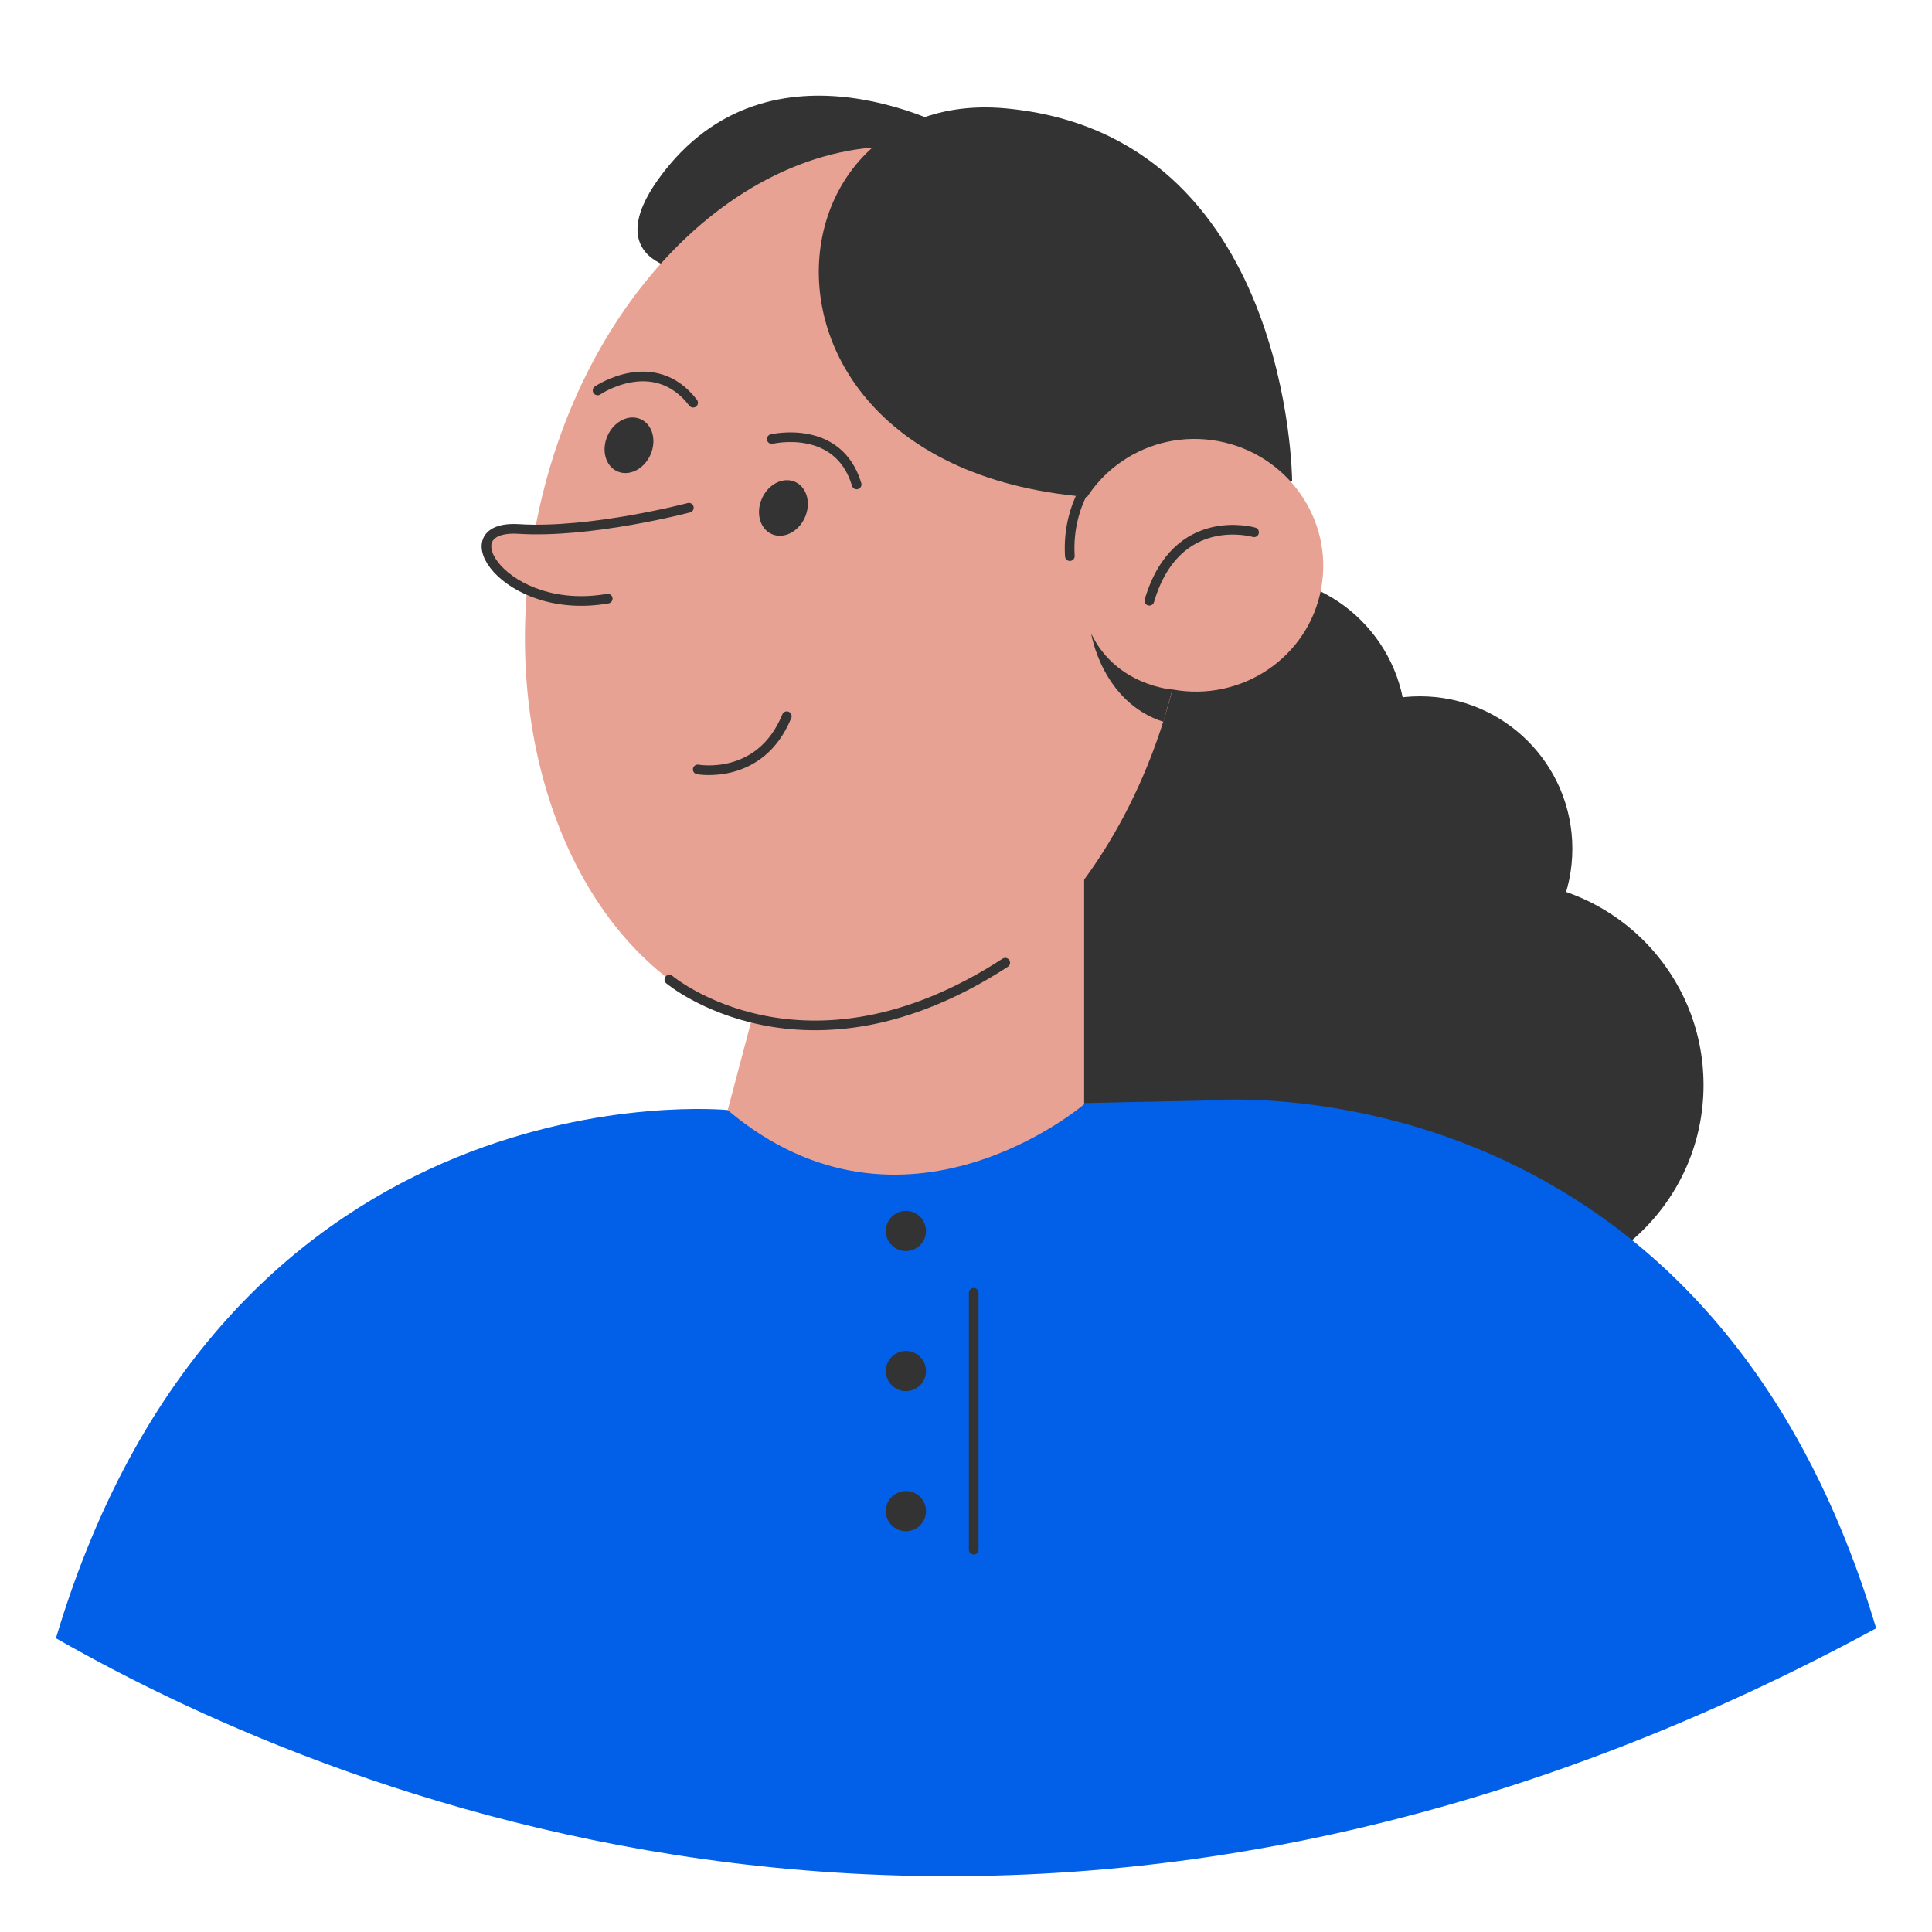 <?xml version="1.0" encoding="UTF-8"?> <svg xmlns="http://www.w3.org/2000/svg" width="200" height="200" viewBox="0 0 200 200" fill="none"> <path d="M149.85 162.11C138.705 162.11 129.67 153.075 129.67 141.93C129.67 130.785 138.705 121.75 149.85 121.75C160.995 121.75 170.03 130.785 170.03 141.93C170.03 153.075 160.995 162.11 149.85 162.11Z" fill="#333333"></path> <path d="M134.07 147.12C125.355 147.12 118.29 140.055 118.29 131.34C118.29 122.625 125.355 115.56 134.07 115.56C142.785 115.56 149.85 122.625 149.85 131.34C149.85 140.055 142.785 147.12 134.07 147.12Z" fill="#333333"></path> <path d="M117.67 123.6C104.476 123.6 93.78 112.904 93.78 99.71C93.78 86.516 104.476 75.82 117.67 75.82C130.864 75.82 141.56 86.516 141.56 99.71C141.56 112.904 130.864 123.6 117.67 123.6Z" fill="#333333"></path> <path d="M155.21 133.46C143.535 133.46 134.07 123.995 134.07 112.32C134.07 100.645 143.535 91.18 155.21 91.18C166.885 91.18 176.35 100.645 176.35 112.32C176.35 123.995 166.885 133.46 155.21 133.46Z" fill="#333333"></path> <path d="M129.75 91.17C121.035 91.17 113.97 84.105 113.97 75.39C113.97 66.675 121.035 59.61 129.75 59.61C138.465 59.61 145.53 66.675 145.53 75.39C145.53 84.105 138.465 91.17 129.75 91.17Z" fill="#333333"></path> <path d="M146.99 103.64C138.275 103.64 131.21 96.575 131.21 87.86C131.21 79.145 138.275 72.08 146.99 72.08C155.705 72.08 162.77 79.145 162.77 87.86C162.77 96.575 155.705 103.64 146.99 103.64Z" fill="#333333"></path> <path d="M194.22 168.56C107.54 215.58 36.11 186.9 5.79 169.59C23.63 109.75 75.34 114.91 75.34 114.91L75.55 114.95L75.94 114.94L124.68 113.93C124.68 113.94 176.37 108.76 194.22 168.56Z" fill="#0260E8"></path> <path d="M112.23 87.39V114.31C112.23 114.31 93.591 130.3 75.331 114.92L79.941 97.52L112.23 87.39Z" fill="#E8A294"></path> <path d="M99.32 13.77C99.32 13.77 79.78 2.48 68.2 18.48C56.62 34.48 94.11 29.44 99.32 13.77Z" fill="#333333"></path> <path d="M80.456 106.419C61.979 103.008 50.754 79.912 55.383 54.831C60.012 29.749 78.743 12.182 97.219 15.592C115.696 19.002 126.922 42.099 122.293 67.18C117.664 92.261 98.933 109.829 80.456 106.419Z" fill="#E8A294"></path> <path d="M133.76 49.77C133.76 49.77 133.59 13.97 104.13 11.22C74.67 8.47 74.57 62.16 133.76 49.77Z" fill="#333333"></path> <path d="M121.356 71.371C114.154 70.041 109.378 63.209 110.688 56.111C111.998 49.012 118.899 44.335 126.1 45.664C133.302 46.994 138.078 53.826 136.768 60.924C135.458 68.023 128.558 72.7 121.356 71.371Z" fill="#E8A294"></path> <path d="M63.892 48.792C62.669 48.239 62.224 46.583 62.898 45.094C63.572 43.604 65.109 42.845 66.332 43.398C67.555 43.952 68 45.608 67.326 47.097C66.652 48.586 65.115 49.345 63.892 48.792Z" fill="#333333"></path> <path d="M79.879 55.281C78.656 54.728 78.211 53.072 78.885 51.583C79.558 50.093 81.096 49.334 82.319 49.888C83.541 50.441 83.987 52.097 83.313 53.586C82.639 55.076 81.101 55.835 79.879 55.281Z" fill="#333333"></path> <path d="M72.23 79.65C72.23 79.65 78.71 80.85 81.45 74.14" stroke="#333333" stroke-miterlimit="10" stroke-linecap="round" stroke-linejoin="round"></path> <path d="M129.82 55.1C129.82 55.1 121.77 52.73 118.98 62.19" stroke="#333333" stroke-miterlimit="10" stroke-linecap="round" stroke-linejoin="round"></path> <path d="M61.861 40.42C61.861 40.42 67.71 36.43 71.751 41.69" stroke="#333333" stroke-miterlimit="10" stroke-linecap="round" stroke-linejoin="round"></path> <path d="M79.891 45.45C79.891 45.45 86.781 43.81 88.681 50.15" stroke="#333333" stroke-miterlimit="10" stroke-linecap="round" stroke-linejoin="round"></path> <path d="M71.311 52.56C71.311 52.56 61.211 55.23 53.7 54.76C46.191 54.29 52.231 63.84 62.911 61.97" fill="#E8A294"></path> <path d="M71.311 52.56C71.311 52.56 61.211 55.23 53.7 54.76C46.191 54.29 52.231 63.84 62.911 61.97" stroke="#333333" stroke-miterlimit="10" stroke-linecap="round" stroke-linejoin="round"></path> <path d="M121.36 71.38C121.36 71.38 115.55 70.99 112.96 65.59C112.96 65.59 114.07 72.67 120.43 74.72L121.36 71.38Z" fill="#333333"></path> <path d="M113.74 48.55C113.74 48.55 110.4 51.91 110.75 57.57" stroke="#333333" stroke-miterlimit="10" stroke-linecap="round" stroke-linejoin="round"></path> <path d="M69.29 101.41C69.29 101.41 83.281 113.16 104.061 99.66" stroke="#333333" stroke-miterlimit="10" stroke-linecap="round" stroke-linejoin="round"></path> <path d="M93.78 129.51C92.632 129.51 91.7 128.579 91.7 127.43C91.7 126.281 92.632 125.35 93.78 125.35C94.929 125.35 95.86 126.281 95.86 127.43C95.86 128.579 94.929 129.51 93.78 129.51Z" fill="#333333"></path> <path d="M93.78 144.01C92.632 144.01 91.7 143.079 91.7 141.93C91.7 140.781 92.632 139.85 93.78 139.85C94.929 139.85 95.86 140.781 95.86 141.93C95.86 143.079 94.929 144.01 93.78 144.01Z" fill="#333333"></path> <path d="M93.78 158.51C92.632 158.51 91.7 157.579 91.7 156.43C91.7 155.281 92.632 154.35 93.78 154.35C94.929 154.35 95.86 155.281 95.86 156.43C95.86 157.579 94.929 158.51 93.78 158.51Z" fill="#333333"></path> <path d="M100.8 133.83V160.42" stroke="#333333" stroke-miterlimit="10" stroke-linecap="round" stroke-linejoin="round"></path> </svg> 